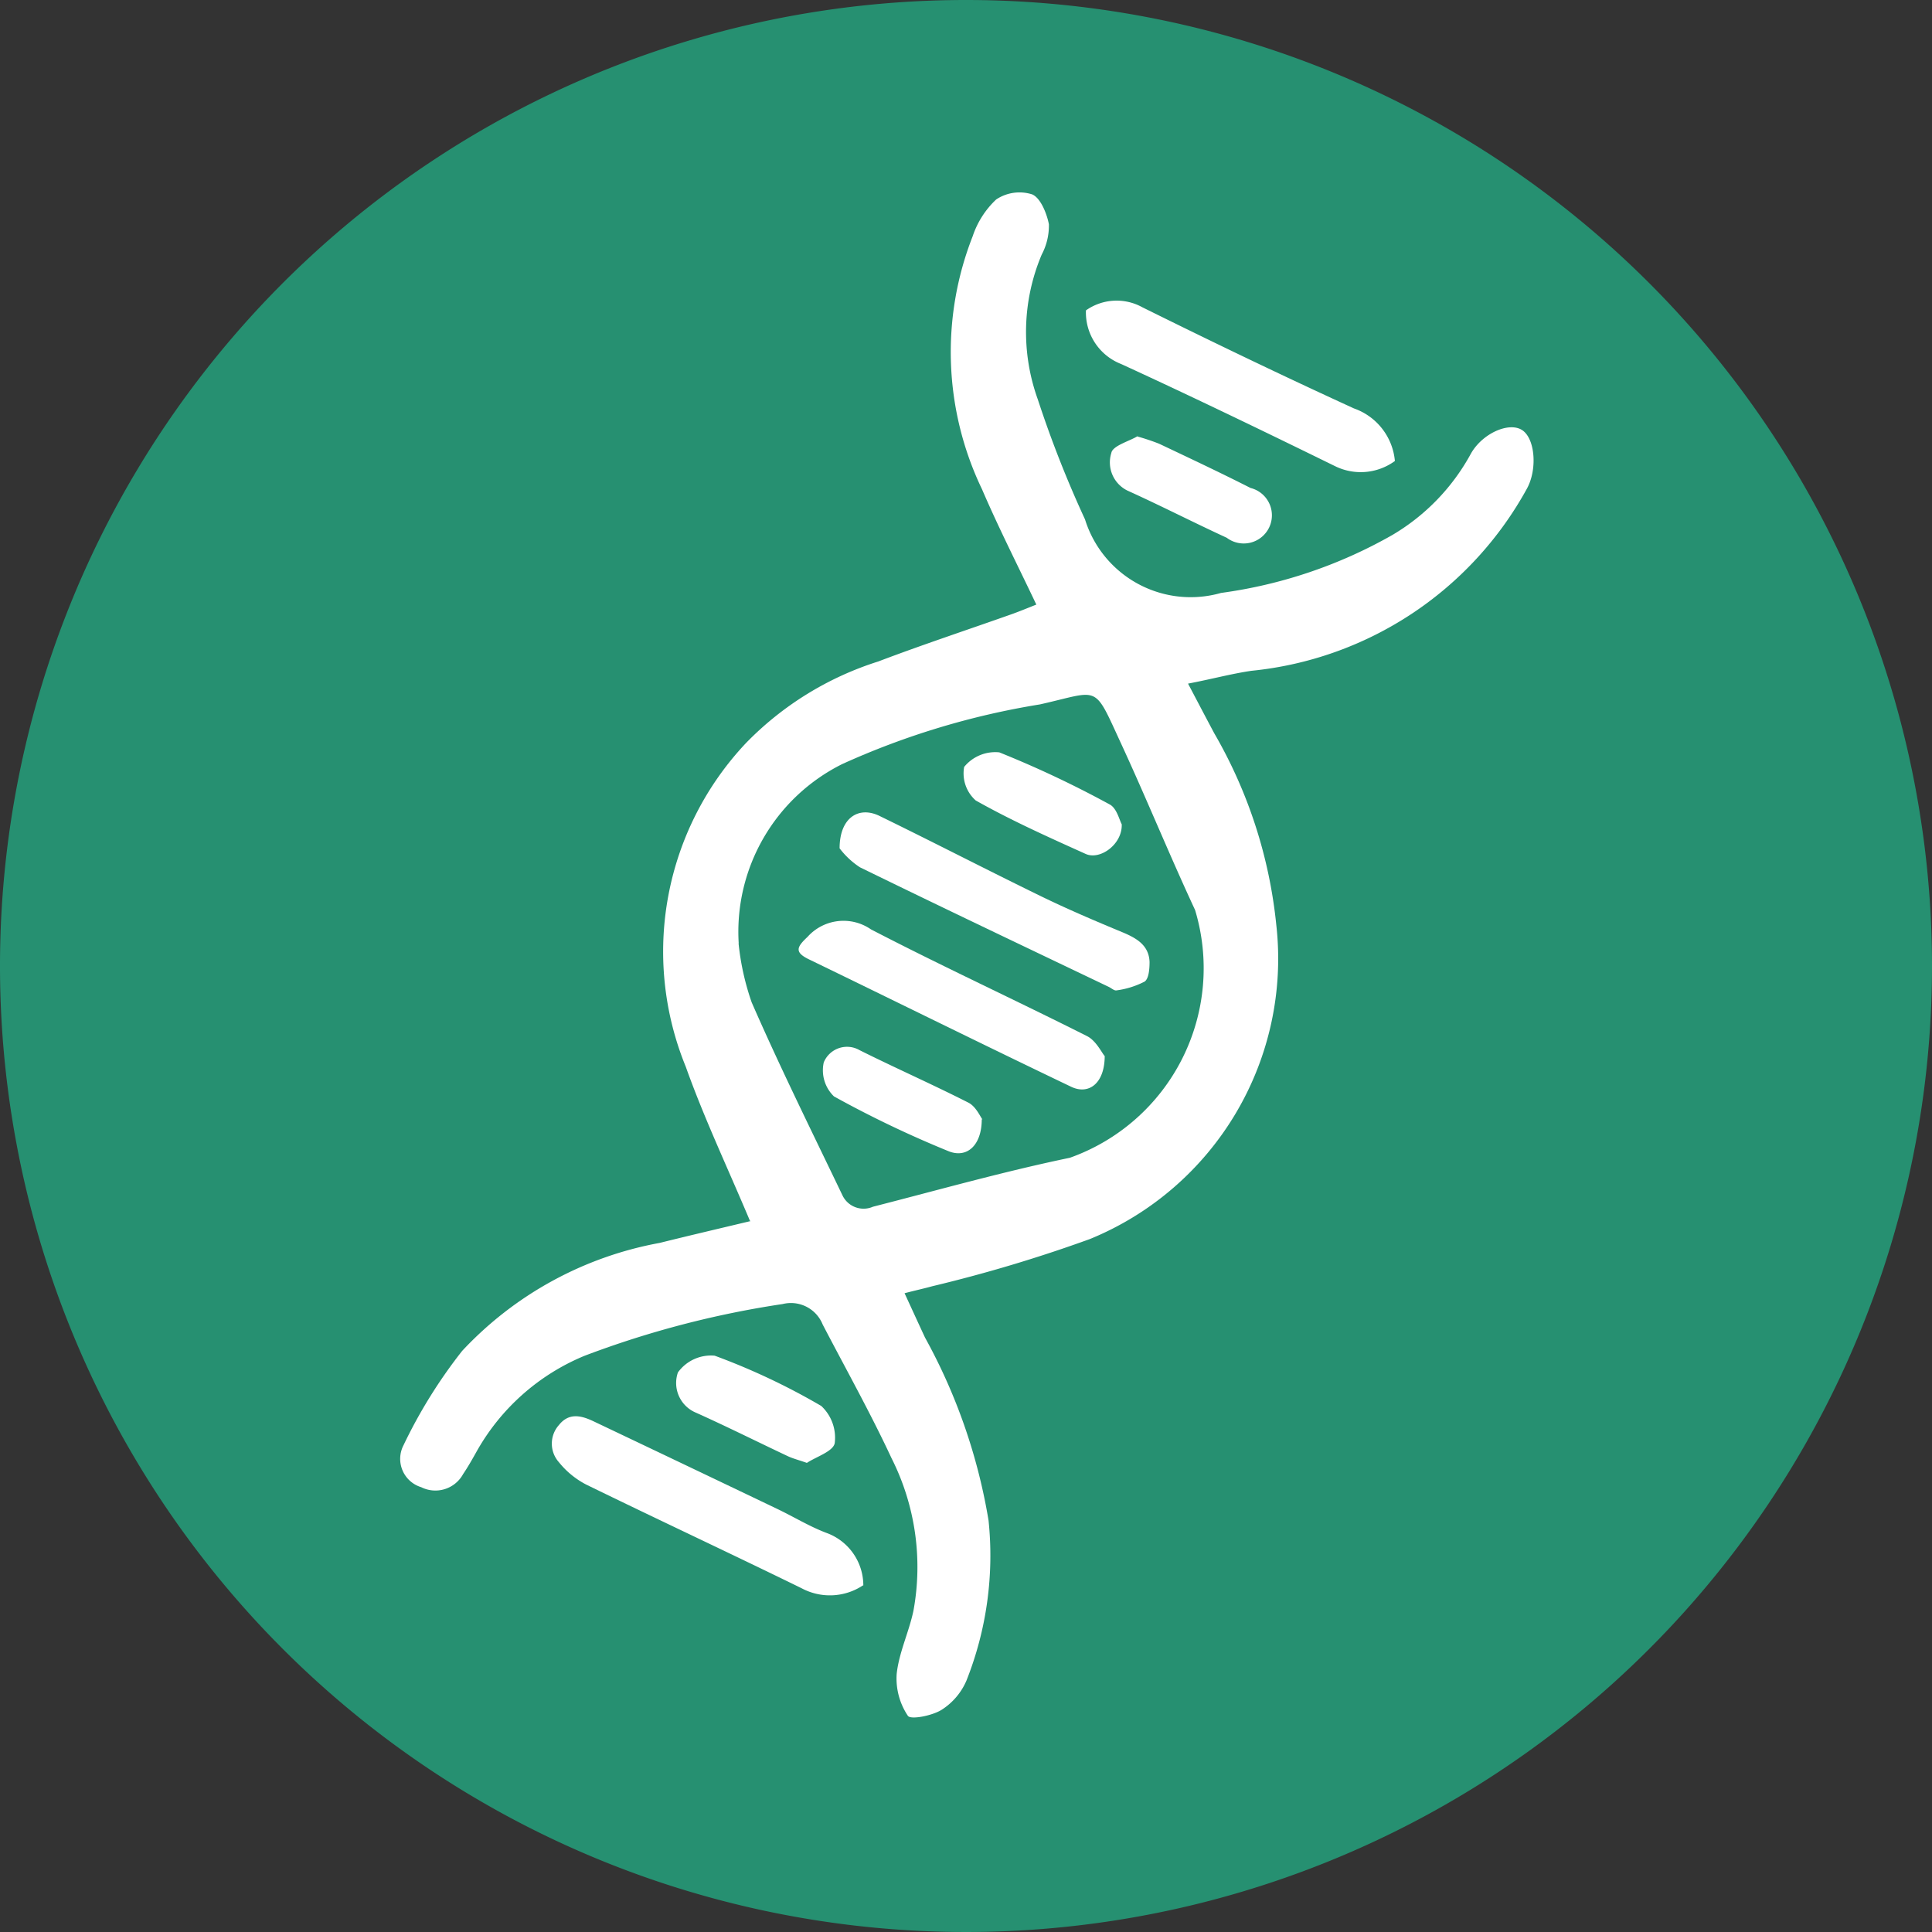 <svg xmlns="http://www.w3.org/2000/svg" width="23.05" height="23.051" viewBox="0 0 23.05 23.051">
  <rect x="0" y="0" width="23.05" height="23.051" fill="#333333" stroke="none"/>
  <g id="Group_358" data-name="Group 358" transform="translate(-496 -334)">
    <g id="Group_357" data-name="Group 357">
      <g id="Group_356" data-name="Group 356">
        <g id="Group_324" data-name="Group 324" transform="translate(24.493 -7)">
          <path id="Path_172" data-name="Path 172" d="M890.754,539.651a11.525,11.525,0,1,1-11.525-11.525,11.525,11.525,0,0,1,11.525,11.525" transform="translate(-396.197 -187.126)" fill="#269071"/>
          <path id="Path_173" data-name="Path 173" d="M879.842,544.456c-.266-.633-.548-1.227-.767-1.842a3.627,3.627,0,0,1,.72-3.861,3.8,3.8,0,0,1,1.577-.972c.527-.2,1.063-.377,1.594-.565.094-.034.187-.072.292-.114-.221-.466-.45-.915-.648-1.376a3.78,3.78,0,0,1-.111-3.019,1.06,1.06,0,0,1,.28-.438.5.5,0,0,1,.429-.061c.1.042.174.225.2.356a.738.738,0,0,1-.086.363,2.373,2.373,0,0,0-.046,1.728,13.25,13.25,0,0,0,.563,1.431,1.32,1.32,0,0,0,1.623.877,5.656,5.656,0,0,0,2.045-.692,2.527,2.527,0,0,0,.937-.972c.137-.24.451-.379.608-.28s.186.469.059.7a4.226,4.226,0,0,1-3.286,2.173c-.24.035-.477.1-.757.153.113.214.21.4.312.591a5.7,5.7,0,0,1,.741,2.288,3.613,3.613,0,0,1-2.225,3.748,17.357,17.357,0,0,1-1.881.563c-.1.028-.2.049-.329.083.086.186.164.357.244.529a6.818,6.818,0,0,1,.758,2.182,4.043,4.043,0,0,1-.263,1.909.773.773,0,0,1-.3.352c-.114.07-.369.119-.4.069a.8.8,0,0,1-.133-.5c.028-.256.147-.5.2-.753a2.884,2.884,0,0,0-.262-1.821c-.252-.541-.545-1.064-.821-1.594a.408.408,0,0,0-.477-.244,11.426,11.426,0,0,0-2.363.617,2.626,2.626,0,0,0-1.294,1.152c-.049.088-.1.177-.156.26a.377.377,0,0,1-.5.156.353.353,0,0,1-.211-.5,5.992,5.992,0,0,1,.7-1.126,4.275,4.275,0,0,1,2.355-1.288c.367-.091.735-.177,1.091-.262m-.148-3.308a3.078,3.078,0,0,0,.156.7c.34.778.717,1.539,1.082,2.3a.279.279,0,0,0,.365.138c.782-.2,1.559-.42,2.349-.584a2.4,2.4,0,0,0,1.494-2.956c-.305-.655-.578-1.326-.881-1.982-.336-.727-.245-.633-.97-.471a9.287,9.287,0,0,0-2.359.712,2.235,2.235,0,0,0-1.235,2.134" transform="translate(-399.387 -188.889)" fill="#fff"/>
          <path id="Path_174" data-name="Path 174" d="M882.41,558.593a.714.714,0,0,1-.731.034c-.854-.418-1.716-.82-2.57-1.237a1.018,1.018,0,0,1-.326-.267.333.333,0,0,1,0-.443c.12-.151.267-.114.411-.046q1.094.52,2.187,1.043c.2.095.386.21.59.288a.667.667,0,0,1,.444.628" transform="translate(-400.608 -198.678)" fill="#fff"/>
          <path id="Path_175" data-name="Path 175" d="M889.346,534.459a.634.634,0,0,1,.673-.037c.836.414,1.677.819,2.525,1.207a.734.734,0,0,1,.488.627.692.692,0,0,1-.717.06c-.845-.414-1.693-.824-2.549-1.217a.66.66,0,0,1-.42-.64" transform="translate(-404.883 -189.756)" fill="#fff"/>
          <path id="Path_176" data-name="Path 176" d="M882.737,556.638c-.1-.035-.168-.052-.227-.08-.365-.172-.726-.353-1.094-.518a.384.384,0,0,1-.217-.481.487.487,0,0,1,.438-.2,7.975,7.975,0,0,1,1.272.6.517.517,0,0,1,.161.442c-.016.1-.224.165-.332.237" transform="translate(-401.604 -198.185)" fill="#fff"/>
          <path id="Path_177" data-name="Path 177" d="M890.156,537.051a2.674,2.674,0,0,1,.257.086c.365.173.731.345,1.091.528a.336.336,0,1,1-.284.594c-.4-.184-.787-.383-1.185-.563a.374.374,0,0,1-.192-.449c.014-.086.217-.141.313-.2" transform="translate(-405.077 -190.843)" fill="#fff"/>
          <path id="Path_178" data-name="Path 178" d="M884.435,544.97c0-.365.227-.507.475-.387.642.313,1.276.641,1.918.954.324.158.657.3.99.438.163.069.307.153.315.35,0,.08-.008.2-.059.235a1.024,1.024,0,0,1-.336.105c-.026.005-.06-.026-.09-.041-.991-.474-1.985-.946-2.971-1.428a.973.973,0,0,1-.242-.226" transform="translate(-402.911 -193.849)" fill="#fff"/>
          <path id="Path_179" data-name="Path 179" d="M887.272,548.314c0,.329-.19.469-.4.369-1.045-.5-2.086-1.015-3.13-1.521-.175-.085-.144-.147-.016-.267a.576.576,0,0,1,.757-.09c.85.441,1.721.842,2.577,1.273.108.054.173.193.21.237" transform="translate(-402.585 -194.717)" fill="#fff"/>
          <path id="Path_180" data-name="Path 180" d="M888.788,544.2c.007.238-.26.428-.43.351-.444-.2-.89-.4-1.312-.638a.432.432,0,0,1-.138-.4.479.479,0,0,1,.419-.174,12.354,12.354,0,0,1,1.318.622c.084.044.116.189.143.236" transform="translate(-403.898 -193.363)" fill="#fff"/>
          <path id="Path_181" data-name="Path 181" d="M885.993,550.078c0,.313-.178.472-.4.38a12.813,12.813,0,0,1-1.363-.652.433.433,0,0,1-.122-.406.3.3,0,0,1,.427-.146c.429.214.869.408,1.3.627.087.045.138.162.166.2" transform="translate(-402.773 -195.725)" fill="#fff"/>
        </g>
      </g>
    </g>
  </g>
</svg>
